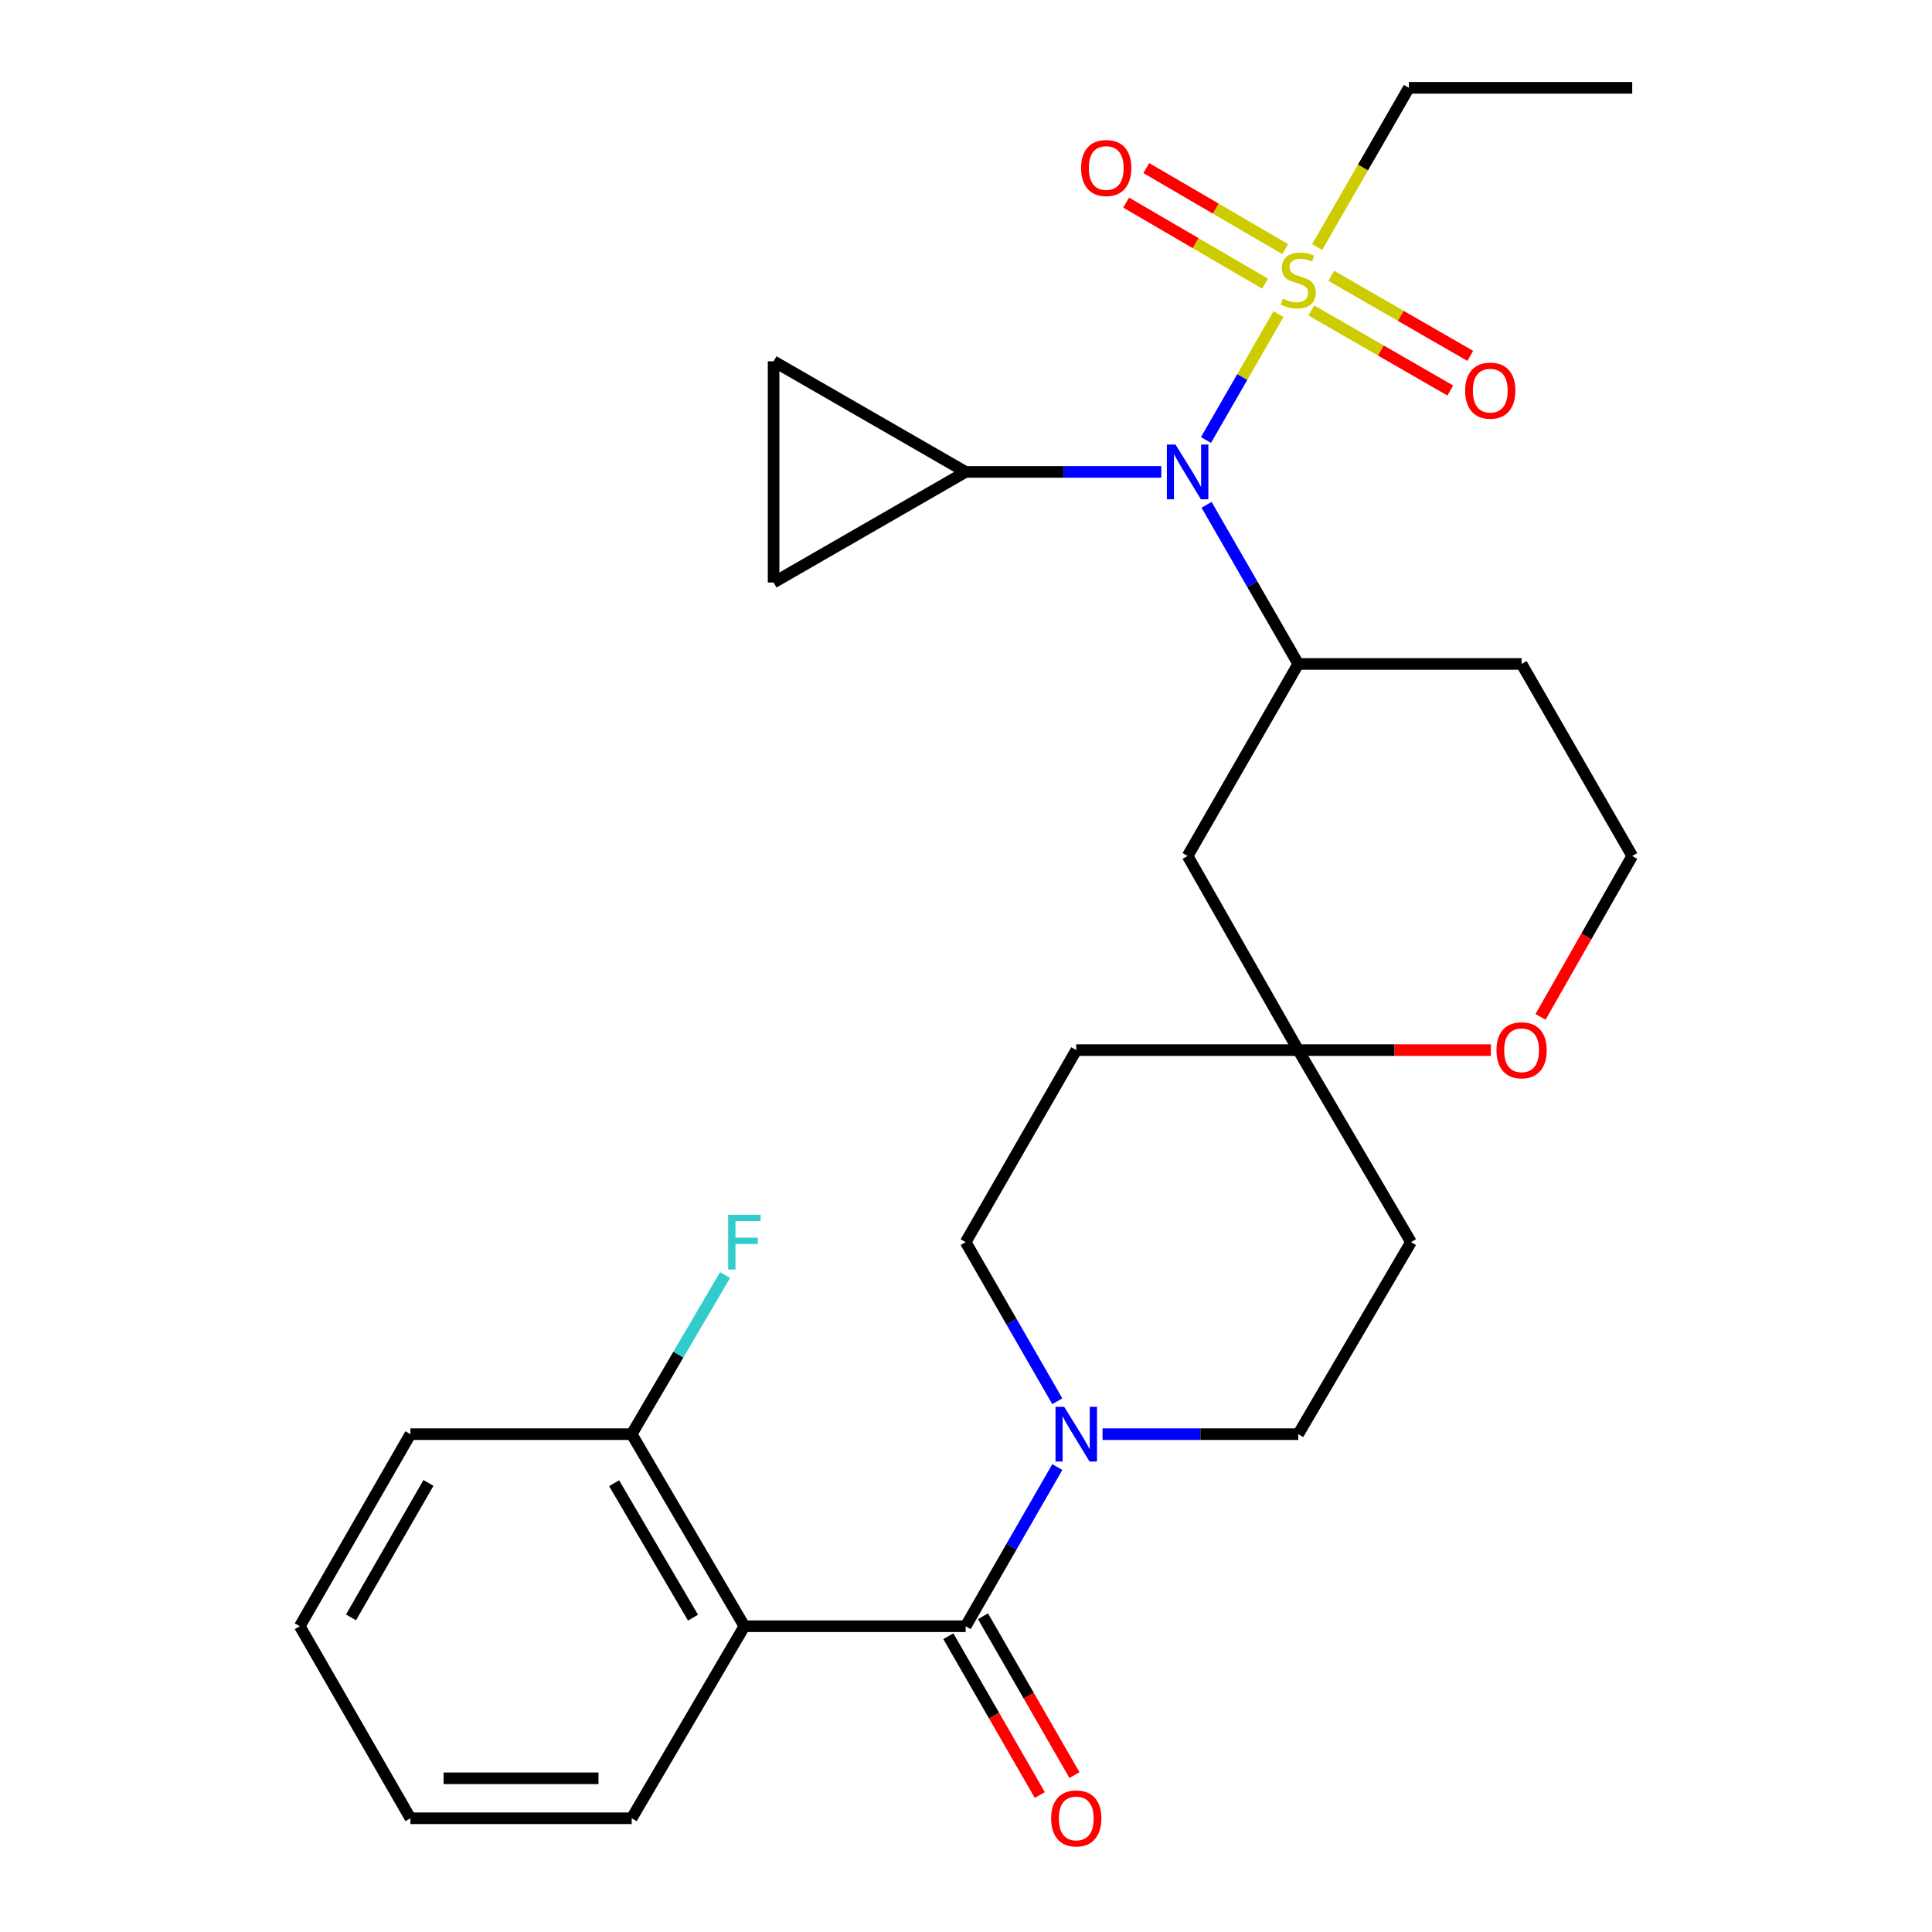 <?xml version='1.0' encoding='iso-8859-1'?>
<svg version='1.1' baseProfile='full'
              xmlns='http://www.w3.org/2000/svg'
                      xmlns:rdkit='http://www.rdkit.org/xml'
                      xmlns:xlink='http://www.w3.org/1999/xlink'
                  xml:space='preserve'
width='1000px' height='1000px' viewBox='0 0 1000 1000'>
<!-- END OF HEADER -->
<rect style='opacity:1.0;fill:#FFFFFF;stroke:none' width='1000' height='1000' x='0' y='0'> </rect>
<path class='bond-2' d='M 661.746,162.596 L 642.982,195.172' style='fill:none;fill-rule:evenodd;stroke:#CCCC00;stroke-width:6px;stroke-linecap:butt;stroke-linejoin:miter;stroke-opacity:1' />
<path class='bond-2' d='M 642.982,195.172 L 624.217,227.747' style='fill:none;fill-rule:evenodd;stroke:#0000FF;stroke-width:6px;stroke-linecap:butt;stroke-linejoin:miter;stroke-opacity:1' />
<path class='bond-10' d='M 665.225,128.938 L 629.272,107.97' style='fill:none;fill-rule:evenodd;stroke:#CCCC00;stroke-width:6px;stroke-linecap:butt;stroke-linejoin:miter;stroke-opacity:1' />
<path class='bond-10' d='M 629.272,107.97 L 593.319,87.002' style='fill:none;fill-rule:evenodd;stroke:#FF0000;stroke-width:6px;stroke-linecap:butt;stroke-linejoin:miter;stroke-opacity:1' />
<path class='bond-10' d='M 654.801,146.811 L 618.848,125.843' style='fill:none;fill-rule:evenodd;stroke:#CCCC00;stroke-width:6px;stroke-linecap:butt;stroke-linejoin:miter;stroke-opacity:1' />
<path class='bond-10' d='M 618.848,125.843 L 582.895,104.875' style='fill:none;fill-rule:evenodd;stroke:#FF0000;stroke-width:6px;stroke-linecap:butt;stroke-linejoin:miter;stroke-opacity:1' />
<path class='bond-11' d='M 678.753,160.695 L 714.714,181.414' style='fill:none;fill-rule:evenodd;stroke:#CCCC00;stroke-width:6px;stroke-linecap:butt;stroke-linejoin:miter;stroke-opacity:1' />
<path class='bond-11' d='M 714.714,181.414 L 750.675,202.133' style='fill:none;fill-rule:evenodd;stroke:#FF0000;stroke-width:6px;stroke-linecap:butt;stroke-linejoin:miter;stroke-opacity:1' />
<path class='bond-11' d='M 689.082,142.768 L 725.043,163.487' style='fill:none;fill-rule:evenodd;stroke:#CCCC00;stroke-width:6px;stroke-linecap:butt;stroke-linejoin:miter;stroke-opacity:1' />
<path class='bond-11' d='M 725.043,163.487 L 761.004,184.206' style='fill:none;fill-rule:evenodd;stroke:#FF0000;stroke-width:6px;stroke-linecap:butt;stroke-linejoin:miter;stroke-opacity:1' />
<path class='bond-20' d='M 681.757,127.86 L 705.496,86.657' style='fill:none;fill-rule:evenodd;stroke:#CCCC00;stroke-width:6px;stroke-linecap:butt;stroke-linejoin:miter;stroke-opacity:1' />
<path class='bond-20' d='M 705.496,86.657 L 729.235,45.455' style='fill:none;fill-rule:evenodd;stroke:#000000;stroke-width:6px;stroke-linecap:butt;stroke-linejoin:miter;stroke-opacity:1' />
<path class='bond-0' d='M 499.828,841.737 L 523.547,800.543' style='fill:none;fill-rule:evenodd;stroke:#000000;stroke-width:6px;stroke-linecap:butt;stroke-linejoin:miter;stroke-opacity:1' />
<path class='bond-0' d='M 523.547,800.543 L 547.266,759.349' style='fill:none;fill-rule:evenodd;stroke:#0000FF;stroke-width:6px;stroke-linecap:butt;stroke-linejoin:miter;stroke-opacity:1' />
<path class='bond-1' d='M 499.828,841.737 L 385.296,841.737' style='fill:none;fill-rule:evenodd;stroke:#000000;stroke-width:6px;stroke-linecap:butt;stroke-linejoin:miter;stroke-opacity:1' />
<path class='bond-13' d='M 490.863,846.9 L 514.535,888.003' style='fill:none;fill-rule:evenodd;stroke:#000000;stroke-width:6px;stroke-linecap:butt;stroke-linejoin:miter;stroke-opacity:1' />
<path class='bond-13' d='M 514.535,888.003 L 538.207,929.106' style='fill:none;fill-rule:evenodd;stroke:#FF0000;stroke-width:6px;stroke-linecap:butt;stroke-linejoin:miter;stroke-opacity:1' />
<path class='bond-13' d='M 508.792,836.574 L 532.464,877.677' style='fill:none;fill-rule:evenodd;stroke:#000000;stroke-width:6px;stroke-linecap:butt;stroke-linejoin:miter;stroke-opacity:1' />
<path class='bond-13' d='M 532.464,877.677 L 556.136,918.78' style='fill:none;fill-rule:evenodd;stroke:#FF0000;stroke-width:6px;stroke-linecap:butt;stroke-linejoin:miter;stroke-opacity:1' />
<path class='bond-12' d='M 385.296,841.737 L 326.962,742.321' style='fill:none;fill-rule:evenodd;stroke:#000000;stroke-width:6px;stroke-linecap:butt;stroke-linejoin:miter;stroke-opacity:1' />
<path class='bond-12' d='M 358.701,837.296 L 317.867,767.704' style='fill:none;fill-rule:evenodd;stroke:#000000;stroke-width:6px;stroke-linecap:butt;stroke-linejoin:miter;stroke-opacity:1' />
<path class='bond-23' d='M 385.296,841.737 L 326.962,941.13' style='fill:none;fill-rule:evenodd;stroke:#000000;stroke-width:6px;stroke-linecap:butt;stroke-linejoin:miter;stroke-opacity:1' />
<path class='bond-4' d='M 624.514,261.291 L 648.242,302.474' style='fill:none;fill-rule:evenodd;stroke:#0000FF;stroke-width:6px;stroke-linecap:butt;stroke-linejoin:miter;stroke-opacity:1' />
<path class='bond-4' d='M 648.242,302.474 L 671.969,343.657' style='fill:none;fill-rule:evenodd;stroke:#000000;stroke-width:6px;stroke-linecap:butt;stroke-linejoin:miter;stroke-opacity:1' />
<path class='bond-5' d='M 601.092,244.264 L 550.46,244.264' style='fill:none;fill-rule:evenodd;stroke:#0000FF;stroke-width:6px;stroke-linecap:butt;stroke-linejoin:miter;stroke-opacity:1' />
<path class='bond-5' d='M 550.46,244.264 L 499.828,244.264' style='fill:none;fill-rule:evenodd;stroke:#000000;stroke-width:6px;stroke-linecap:butt;stroke-linejoin:miter;stroke-opacity:1' />
<path class='bond-3' d='M 547.264,725.294 L 523.546,684.111' style='fill:none;fill-rule:evenodd;stroke:#0000FF;stroke-width:6px;stroke-linecap:butt;stroke-linejoin:miter;stroke-opacity:1' />
<path class='bond-3' d='M 523.546,684.111 L 499.828,642.928' style='fill:none;fill-rule:evenodd;stroke:#000000;stroke-width:6px;stroke-linecap:butt;stroke-linejoin:miter;stroke-opacity:1' />
<path class='bond-30' d='M 570.683,742.321 L 621.326,742.321' style='fill:none;fill-rule:evenodd;stroke:#0000FF;stroke-width:6px;stroke-linecap:butt;stroke-linejoin:miter;stroke-opacity:1' />
<path class='bond-30' d='M 621.326,742.321 L 671.969,742.321' style='fill:none;fill-rule:evenodd;stroke:#000000;stroke-width:6px;stroke-linecap:butt;stroke-linejoin:miter;stroke-opacity:1' />
<path class='bond-9' d='M 671.969,343.657 L 614.704,443.05' style='fill:none;fill-rule:evenodd;stroke:#000000;stroke-width:6px;stroke-linecap:butt;stroke-linejoin:miter;stroke-opacity:1' />
<path class='bond-19' d='M 671.969,343.657 L 787.57,343.657' style='fill:none;fill-rule:evenodd;stroke:#000000;stroke-width:6px;stroke-linecap:butt;stroke-linejoin:miter;stroke-opacity:1' />
<path class='bond-7' d='M 499.828,244.264 L 400.412,186.998' style='fill:none;fill-rule:evenodd;stroke:#000000;stroke-width:6px;stroke-linecap:butt;stroke-linejoin:miter;stroke-opacity:1' />
<path class='bond-8' d='M 499.828,244.264 L 400.412,301.506' style='fill:none;fill-rule:evenodd;stroke:#000000;stroke-width:6px;stroke-linecap:butt;stroke-linejoin:miter;stroke-opacity:1' />
<path class='bond-6' d='M 671.969,543.535 L 614.704,443.05' style='fill:none;fill-rule:evenodd;stroke:#000000;stroke-width:6px;stroke-linecap:butt;stroke-linejoin:miter;stroke-opacity:1' />
<path class='bond-17' d='M 671.969,543.535 L 730.327,642.928' style='fill:none;fill-rule:evenodd;stroke:#000000;stroke-width:6px;stroke-linecap:butt;stroke-linejoin:miter;stroke-opacity:1' />
<path class='bond-18' d='M 671.969,543.535 L 557.07,543.535' style='fill:none;fill-rule:evenodd;stroke:#000000;stroke-width:6px;stroke-linecap:butt;stroke-linejoin:miter;stroke-opacity:1' />
<path class='bond-29' d='M 671.969,543.535 L 721.825,543.535' style='fill:none;fill-rule:evenodd;stroke:#000000;stroke-width:6px;stroke-linecap:butt;stroke-linejoin:miter;stroke-opacity:1' />
<path class='bond-29' d='M 721.825,543.535 L 771.68,543.535' style='fill:none;fill-rule:evenodd;stroke:#FF0000;stroke-width:6px;stroke-linecap:butt;stroke-linejoin:miter;stroke-opacity:1' />
<path class='bond-28' d='M 400.412,186.998 L 400.412,301.506' style='fill:none;fill-rule:evenodd;stroke:#000000;stroke-width:6px;stroke-linecap:butt;stroke-linejoin:miter;stroke-opacity:1' />
<path class='bond-22' d='M 326.962,742.321 L 351.128,701.145' style='fill:none;fill-rule:evenodd;stroke:#000000;stroke-width:6px;stroke-linecap:butt;stroke-linejoin:miter;stroke-opacity:1' />
<path class='bond-22' d='M 351.128,701.145 L 375.295,659.969' style='fill:none;fill-rule:evenodd;stroke:#33CCCC;stroke-width:6px;stroke-linecap:butt;stroke-linejoin:miter;stroke-opacity:1' />
<path class='bond-24' d='M 326.962,742.321 L 212.43,742.321' style='fill:none;fill-rule:evenodd;stroke:#000000;stroke-width:6px;stroke-linecap:butt;stroke-linejoin:miter;stroke-opacity:1' />
<path class='bond-14' d='M 499.828,642.928 L 557.07,543.535' style='fill:none;fill-rule:evenodd;stroke:#000000;stroke-width:6px;stroke-linecap:butt;stroke-linejoin:miter;stroke-opacity:1' />
<path class='bond-15' d='M 671.969,742.321 L 730.327,642.928' style='fill:none;fill-rule:evenodd;stroke:#000000;stroke-width:6px;stroke-linecap:butt;stroke-linejoin:miter;stroke-opacity:1' />
<path class='bond-16' d='M 797.378,526.323 L 821.107,484.687' style='fill:none;fill-rule:evenodd;stroke:#FF0000;stroke-width:6px;stroke-linecap:butt;stroke-linejoin:miter;stroke-opacity:1' />
<path class='bond-16' d='M 821.107,484.687 L 844.835,443.05' style='fill:none;fill-rule:evenodd;stroke:#000000;stroke-width:6px;stroke-linecap:butt;stroke-linejoin:miter;stroke-opacity:1' />
<path class='bond-21' d='M 787.57,343.657 L 844.835,443.05' style='fill:none;fill-rule:evenodd;stroke:#000000;stroke-width:6px;stroke-linecap:butt;stroke-linejoin:miter;stroke-opacity:1' />
<path class='bond-25' d='M 729.235,45.455 L 844.835,45.455' style='fill:none;fill-rule:evenodd;stroke:#000000;stroke-width:6px;stroke-linecap:butt;stroke-linejoin:miter;stroke-opacity:1' />
<path class='bond-26' d='M 326.962,941.13 L 212.43,941.13' style='fill:none;fill-rule:evenodd;stroke:#000000;stroke-width:6px;stroke-linecap:butt;stroke-linejoin:miter;stroke-opacity:1' />
<path class='bond-26' d='M 309.782,920.44 L 229.61,920.44' style='fill:none;fill-rule:evenodd;stroke:#000000;stroke-width:6px;stroke-linecap:butt;stroke-linejoin:miter;stroke-opacity:1' />
<path class='bond-31' d='M 212.43,742.321 L 155.165,841.737' style='fill:none;fill-rule:evenodd;stroke:#000000;stroke-width:6px;stroke-linecap:butt;stroke-linejoin:miter;stroke-opacity:1' />
<path class='bond-31' d='M 221.769,767.561 L 181.683,837.152' style='fill:none;fill-rule:evenodd;stroke:#000000;stroke-width:6px;stroke-linecap:butt;stroke-linejoin:miter;stroke-opacity:1' />
<path class='bond-27' d='M 212.43,941.13 L 155.165,841.737' style='fill:none;fill-rule:evenodd;stroke:#000000;stroke-width:6px;stroke-linecap:butt;stroke-linejoin:miter;stroke-opacity:1' />
<path  class='atom-0' d='M 663.969 154.568
Q 664.289 154.688, 665.609 155.248
Q 666.929 155.808, 668.369 156.168
Q 669.849 156.488, 671.289 156.488
Q 673.969 156.488, 675.529 155.208
Q 677.089 153.888, 677.089 151.608
Q 677.089 150.048, 676.289 149.088
Q 675.529 148.128, 674.329 147.608
Q 673.129 147.088, 671.129 146.488
Q 668.609 145.728, 667.089 145.008
Q 665.609 144.288, 664.529 142.768
Q 663.489 141.248, 663.489 138.688
Q 663.489 135.128, 665.889 132.928
Q 668.329 130.728, 673.129 130.728
Q 676.409 130.728, 680.129 132.288
L 679.209 135.368
Q 675.809 133.968, 673.249 133.968
Q 670.489 133.968, 668.969 135.128
Q 667.449 136.248, 667.489 138.208
Q 667.489 139.728, 668.249 140.648
Q 669.049 141.568, 670.169 142.088
Q 671.329 142.608, 673.249 143.208
Q 675.809 144.008, 677.329 144.808
Q 678.849 145.608, 679.929 147.248
Q 681.049 148.848, 681.049 151.608
Q 681.049 155.528, 678.409 157.648
Q 675.809 159.728, 671.449 159.728
Q 668.929 159.728, 667.009 159.168
Q 665.129 158.648, 662.889 157.728
L 663.969 154.568
' fill='#CCCC00'/>
<path  class='atom-3' d='M 608.444 230.104
L 617.724 245.104
Q 618.644 246.584, 620.124 249.264
Q 621.604 251.944, 621.684 252.104
L 621.684 230.104
L 625.444 230.104
L 625.444 258.424
L 621.564 258.424
L 611.604 242.024
Q 610.444 240.104, 609.204 237.904
Q 608.004 235.704, 607.644 235.024
L 607.644 258.424
L 603.964 258.424
L 603.964 230.104
L 608.444 230.104
' fill='#0000FF'/>
<path  class='atom-4' d='M 550.81 728.161
L 560.09 743.161
Q 561.01 744.641, 562.49 747.321
Q 563.97 750.001, 564.05 750.161
L 564.05 728.161
L 567.81 728.161
L 567.81 756.481
L 563.93 756.481
L 553.97 740.081
Q 552.81 738.161, 551.57 735.961
Q 550.37 733.761, 550.01 733.081
L 550.01 756.481
L 546.33 756.481
L 546.33 728.161
L 550.81 728.161
' fill='#0000FF'/>
<path  class='atom-11' d='M 559.576 86.961
Q 559.576 80.161, 562.936 76.361
Q 566.296 72.561, 572.576 72.561
Q 578.856 72.561, 582.216 76.361
Q 585.576 80.161, 585.576 86.961
Q 585.576 93.841, 582.176 97.761
Q 578.776 101.641, 572.576 101.641
Q 566.336 101.641, 562.936 97.761
Q 559.576 93.881, 559.576 86.961
M 572.576 98.441
Q 576.896 98.441, 579.216 95.561
Q 581.576 92.641, 581.576 86.961
Q 581.576 81.401, 579.216 78.601
Q 576.896 75.761, 572.576 75.761
Q 568.256 75.761, 565.896 78.561
Q 563.576 81.361, 563.576 86.961
Q 563.576 92.681, 565.896 95.561
Q 568.256 98.441, 572.576 98.441
' fill='#FF0000'/>
<path  class='atom-12' d='M 758.363 202.193
Q 758.363 195.393, 761.723 191.593
Q 765.083 187.793, 771.363 187.793
Q 777.643 187.793, 781.003 191.593
Q 784.363 195.393, 784.363 202.193
Q 784.363 209.073, 780.963 212.993
Q 777.563 216.873, 771.363 216.873
Q 765.123 216.873, 761.723 212.993
Q 758.363 209.113, 758.363 202.193
M 771.363 213.673
Q 775.683 213.673, 778.003 210.793
Q 780.363 207.873, 780.363 202.193
Q 780.363 196.633, 778.003 193.833
Q 775.683 190.993, 771.363 190.993
Q 767.043 190.993, 764.683 193.793
Q 762.363 196.593, 762.363 202.193
Q 762.363 207.913, 764.683 210.793
Q 767.043 213.673, 771.363 213.673
' fill='#FF0000'/>
<path  class='atom-14' d='M 544.07 941.21
Q 544.07 934.41, 547.43 930.61
Q 550.79 926.81, 557.07 926.81
Q 563.35 926.81, 566.71 930.61
Q 570.07 934.41, 570.07 941.21
Q 570.07 948.09, 566.67 952.01
Q 563.27 955.89, 557.07 955.89
Q 550.83 955.89, 547.43 952.01
Q 544.07 948.13, 544.07 941.21
M 557.07 952.69
Q 561.39 952.69, 563.71 949.81
Q 566.07 946.89, 566.07 941.21
Q 566.07 935.65, 563.71 932.85
Q 561.39 930.01, 557.07 930.01
Q 552.75 930.01, 550.39 932.81
Q 548.07 935.61, 548.07 941.21
Q 548.07 946.93, 550.39 949.81
Q 552.75 952.69, 557.07 952.69
' fill='#FF0000'/>
<path  class='atom-17' d='M 774.57 543.615
Q 774.57 536.815, 777.93 533.015
Q 781.29 529.215, 787.57 529.215
Q 793.85 529.215, 797.21 533.015
Q 800.57 536.815, 800.57 543.615
Q 800.57 550.495, 797.17 554.415
Q 793.77 558.295, 787.57 558.295
Q 781.33 558.295, 777.93 554.415
Q 774.57 550.535, 774.57 543.615
M 787.57 555.095
Q 791.89 555.095, 794.21 552.215
Q 796.57 549.295, 796.57 543.615
Q 796.57 538.055, 794.21 535.255
Q 791.89 532.415, 787.57 532.415
Q 783.25 532.415, 780.89 535.215
Q 778.57 538.015, 778.57 543.615
Q 778.57 549.335, 780.89 552.215
Q 783.25 555.095, 787.57 555.095
' fill='#FF0000'/>
<path  class='atom-23' d='M 376.876 628.768
L 393.716 628.768
L 393.716 632.008
L 380.676 632.008
L 380.676 640.608
L 392.276 640.608
L 392.276 643.888
L 380.676 643.888
L 380.676 657.088
L 376.876 657.088
L 376.876 628.768
' fill='#33CCCC'/>
</svg>
